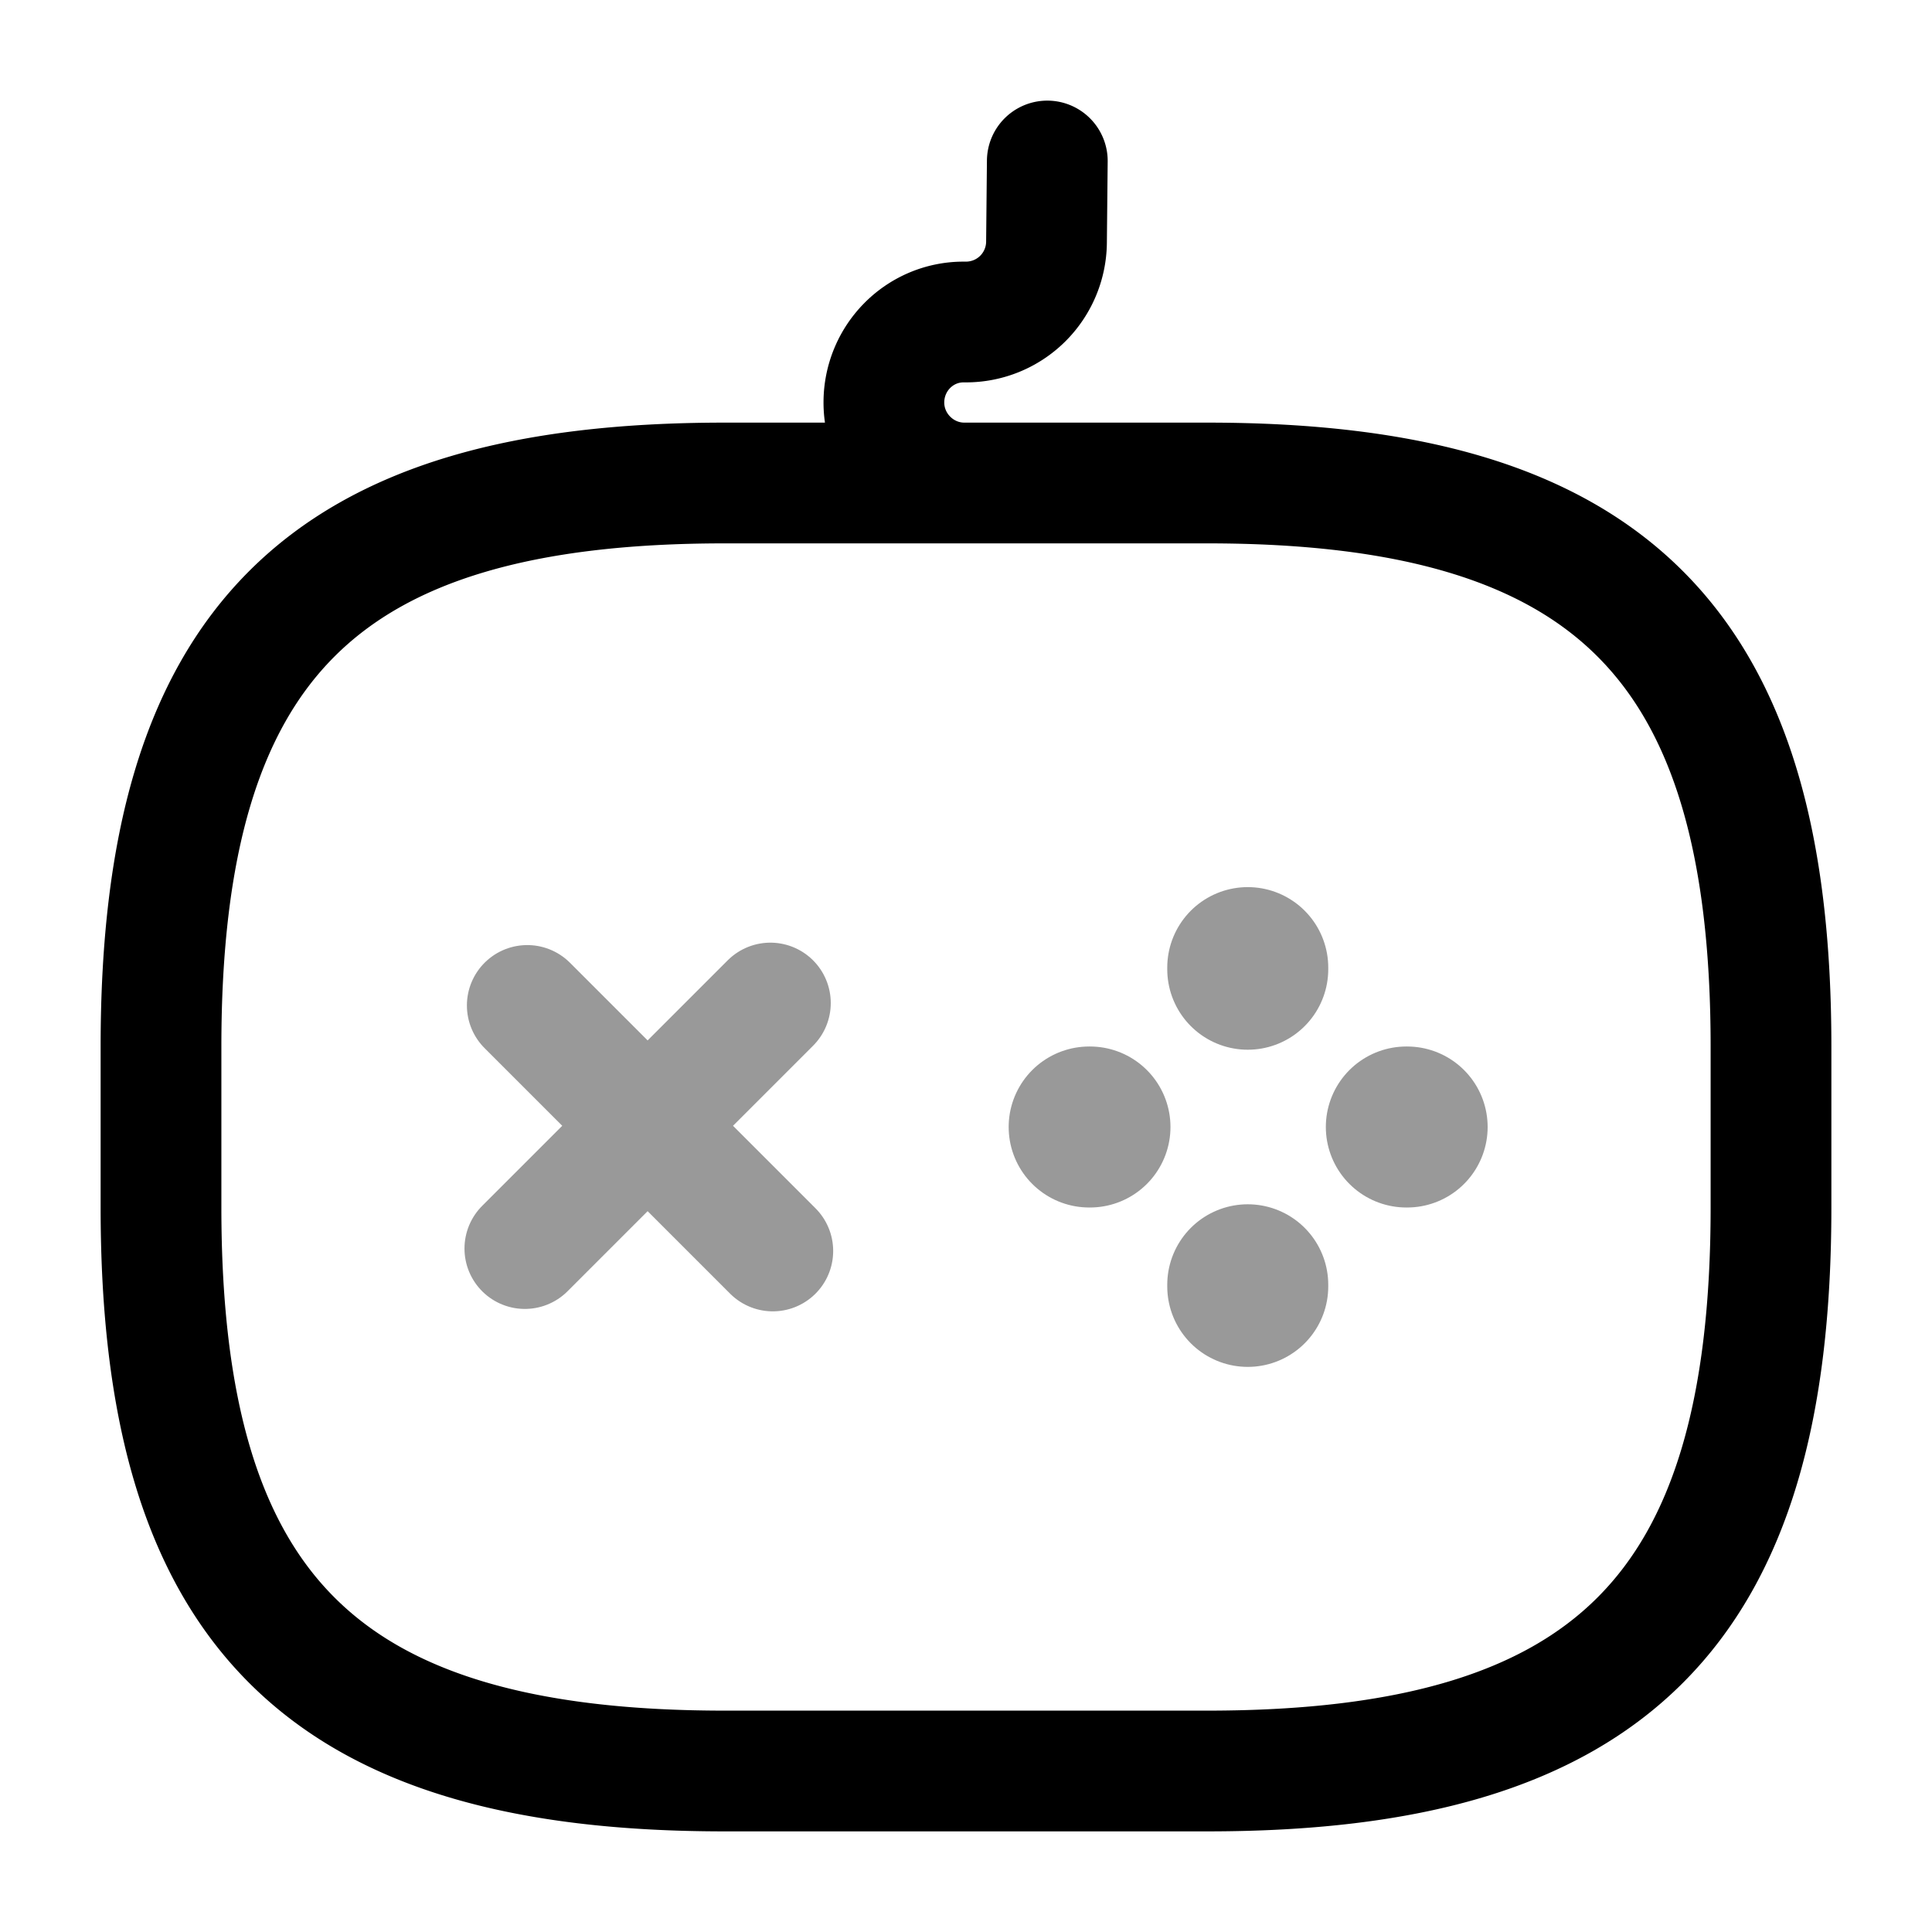 <svg xmlns="http://www.w3.org/2000/svg" fill="none" viewBox="0 0 24 24" stroke="currentColor" aria-hidden="true">
  <g stroke-linecap="round" stroke-linejoin="round" stroke-miterlimit="10" stroke-width="1.5" opacity=".4">
    <path d="M9.57 12.46l-3.05 3.05M6.55 12.49l3.05 3.05"/>
  </g>
  <path stroke-linecap="round" stroke-linejoin="round" stroke-miterlimit="10" stroke-width="2" d="M13.53 14h.01M17.47 14h.01M15.5 15.98v-.02M15.5 12.04v-.02" opacity=".4"/>
  <path stroke-linecap="round" stroke-linejoin="round" stroke-width="1.5" d="M9 22h6c5 0 7-2 7-7v-2c0-5-2-7-7-7H9c-5 0-7 2-7 7v2c0 5 2 7 7 7zM13.01 2L13 3.01A1 1 0 0112 4h-.03c-.55 0-.99.45-.99 1s.45 1 1 1h1"/>
</svg>

